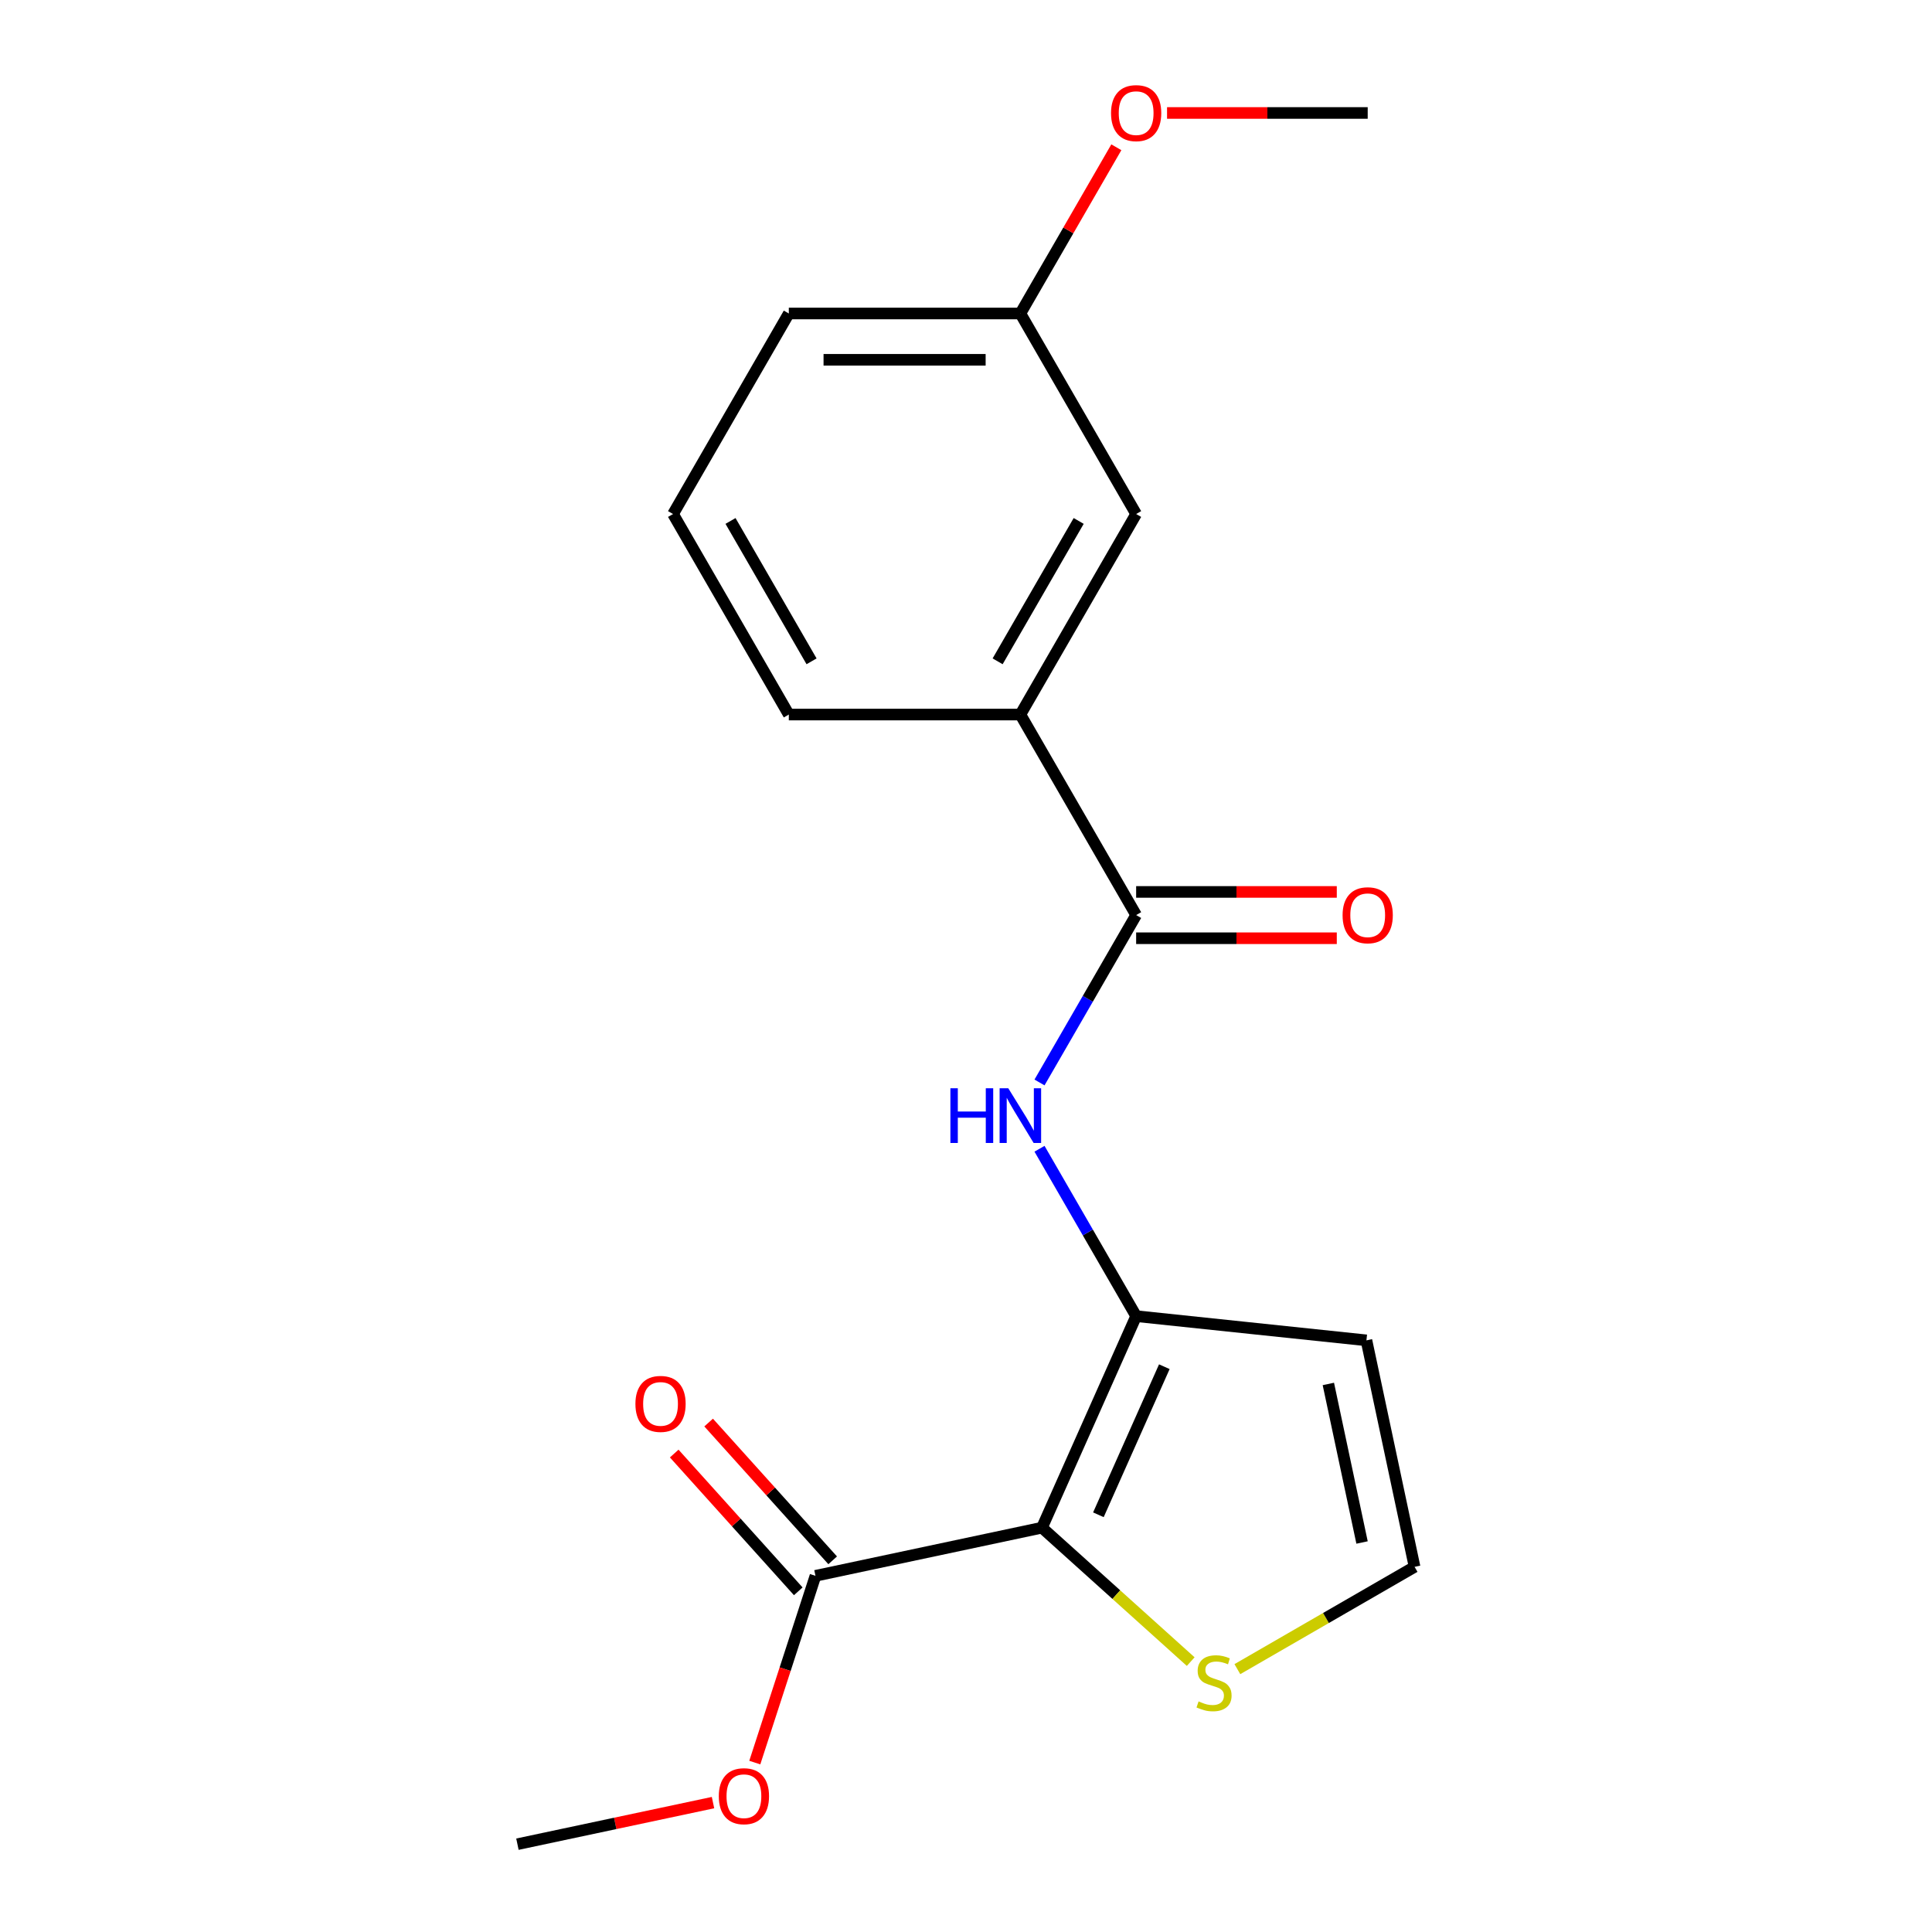 <?xml version='1.0' encoding='iso-8859-1'?>
<svg version='1.1' baseProfile='full'
              xmlns='http://www.w3.org/2000/svg'
                      xmlns:rdkit='http://www.rdkit.org/xml'
                      xmlns:xlink='http://www.w3.org/1999/xlink'
                  xml:space='preserve'
width='1000px' height='1000px' viewBox='0 0 1000 1000'>
<!-- END OF HEADER -->
<rect style='opacity:1.0;fill:#FFFFFF;stroke:none' width='1000' height='1000' x='0' y='0'> </rect>
<path class='bond-0' d='M 539.32,790.724 L 588.067,681.234' style='fill:none;fill-rule:evenodd;stroke:#000000;stroke-width:6px;stroke-linecap:butt;stroke-linejoin:miter;stroke-opacity:1' />
<path class='bond-0' d='M 568.53,784.05 L 602.653,707.407' style='fill:none;fill-rule:evenodd;stroke:#000000;stroke-width:6px;stroke-linecap:butt;stroke-linejoin:miter;stroke-opacity:1' />
<path class='bond-3' d='M 539.32,790.724 L 422.088,815.642' style='fill:none;fill-rule:evenodd;stroke:#000000;stroke-width:6px;stroke-linecap:butt;stroke-linejoin:miter;stroke-opacity:1' />
<path class='bond-4' d='M 539.32,790.724 L 577.815,825.385' style='fill:none;fill-rule:evenodd;stroke:#000000;stroke-width:6px;stroke-linecap:butt;stroke-linejoin:miter;stroke-opacity:1' />
<path class='bond-4' d='M 577.815,825.385 L 616.31,860.046' style='fill:none;fill-rule:evenodd;stroke:#CCCC00;stroke-width:6px;stroke-linecap:butt;stroke-linejoin:miter;stroke-opacity:1' />
<path class='bond-1' d='M 588.067,681.234 L 563.057,637.915' style='fill:none;fill-rule:evenodd;stroke:#000000;stroke-width:6px;stroke-linecap:butt;stroke-linejoin:miter;stroke-opacity:1' />
<path class='bond-1' d='M 563.057,637.915 L 538.047,594.596' style='fill:none;fill-rule:evenodd;stroke:#0000FF;stroke-width:6px;stroke-linecap:butt;stroke-linejoin:miter;stroke-opacity:1' />
<path class='bond-5' d='M 588.067,681.234 L 707.262,693.762' style='fill:none;fill-rule:evenodd;stroke:#000000;stroke-width:6px;stroke-linecap:butt;stroke-linejoin:miter;stroke-opacity:1' />
<path class='bond-2' d='M 538.047,560.284 L 563.057,516.965' style='fill:none;fill-rule:evenodd;stroke:#0000FF;stroke-width:6px;stroke-linecap:butt;stroke-linejoin:miter;stroke-opacity:1' />
<path class='bond-2' d='M 563.057,516.965 L 588.067,473.646' style='fill:none;fill-rule:evenodd;stroke:#000000;stroke-width:6px;stroke-linecap:butt;stroke-linejoin:miter;stroke-opacity:1' />
<path class='bond-6' d='M 588.067,473.646 L 528.142,369.852' style='fill:none;fill-rule:evenodd;stroke:#000000;stroke-width:6px;stroke-linecap:butt;stroke-linejoin:miter;stroke-opacity:1' />
<path class='bond-8' d='M 588.067,485.631 L 639.995,485.631' style='fill:none;fill-rule:evenodd;stroke:#000000;stroke-width:6px;stroke-linecap:butt;stroke-linejoin:miter;stroke-opacity:1' />
<path class='bond-8' d='M 639.995,485.631 L 691.922,485.631' style='fill:none;fill-rule:evenodd;stroke:#FF0000;stroke-width:6px;stroke-linecap:butt;stroke-linejoin:miter;stroke-opacity:1' />
<path class='bond-8' d='M 588.067,461.661 L 639.995,461.661' style='fill:none;fill-rule:evenodd;stroke:#000000;stroke-width:6px;stroke-linecap:butt;stroke-linejoin:miter;stroke-opacity:1' />
<path class='bond-8' d='M 639.995,461.661 L 691.922,461.661' style='fill:none;fill-rule:evenodd;stroke:#FF0000;stroke-width:6px;stroke-linecap:butt;stroke-linejoin:miter;stroke-opacity:1' />
<path class='bond-9' d='M 430.994,807.622 L 398.89,771.967' style='fill:none;fill-rule:evenodd;stroke:#000000;stroke-width:6px;stroke-linecap:butt;stroke-linejoin:miter;stroke-opacity:1' />
<path class='bond-9' d='M 398.89,771.967 L 366.786,736.312' style='fill:none;fill-rule:evenodd;stroke:#FF0000;stroke-width:6px;stroke-linecap:butt;stroke-linejoin:miter;stroke-opacity:1' />
<path class='bond-9' d='M 413.181,823.662 L 381.077,788.006' style='fill:none;fill-rule:evenodd;stroke:#000000;stroke-width:6px;stroke-linecap:butt;stroke-linejoin:miter;stroke-opacity:1' />
<path class='bond-9' d='M 381.077,788.006 L 348.973,752.351' style='fill:none;fill-rule:evenodd;stroke:#FF0000;stroke-width:6px;stroke-linecap:butt;stroke-linejoin:miter;stroke-opacity:1' />
<path class='bond-11' d='M 422.088,815.642 L 406.383,863.976' style='fill:none;fill-rule:evenodd;stroke:#000000;stroke-width:6px;stroke-linecap:butt;stroke-linejoin:miter;stroke-opacity:1' />
<path class='bond-11' d='M 406.383,863.976 L 390.678,912.311' style='fill:none;fill-rule:evenodd;stroke:#FF0000;stroke-width:6px;stroke-linecap:butt;stroke-linejoin:miter;stroke-opacity:1' />
<path class='bond-7' d='M 640.463,863.947 L 686.321,837.471' style='fill:none;fill-rule:evenodd;stroke:#CCCC00;stroke-width:6px;stroke-linecap:butt;stroke-linejoin:miter;stroke-opacity:1' />
<path class='bond-7' d='M 686.321,837.471 L 732.18,810.994' style='fill:none;fill-rule:evenodd;stroke:#000000;stroke-width:6px;stroke-linecap:butt;stroke-linejoin:miter;stroke-opacity:1' />
<path class='bond-19' d='M 707.262,693.762 L 732.18,810.994' style='fill:none;fill-rule:evenodd;stroke:#000000;stroke-width:6px;stroke-linecap:butt;stroke-linejoin:miter;stroke-opacity:1' />
<path class='bond-19' d='M 687.553,716.331 L 704.996,798.393' style='fill:none;fill-rule:evenodd;stroke:#000000;stroke-width:6px;stroke-linecap:butt;stroke-linejoin:miter;stroke-opacity:1' />
<path class='bond-10' d='M 528.142,369.852 L 588.067,266.058' style='fill:none;fill-rule:evenodd;stroke:#000000;stroke-width:6px;stroke-linecap:butt;stroke-linejoin:miter;stroke-opacity:1' />
<path class='bond-10' d='M 516.372,342.298 L 558.32,269.642' style='fill:none;fill-rule:evenodd;stroke:#000000;stroke-width:6px;stroke-linecap:butt;stroke-linejoin:miter;stroke-opacity:1' />
<path class='bond-14' d='M 528.142,369.852 L 408.291,369.852' style='fill:none;fill-rule:evenodd;stroke:#000000;stroke-width:6px;stroke-linecap:butt;stroke-linejoin:miter;stroke-opacity:1' />
<path class='bond-12' d='M 588.067,266.058 L 528.142,162.264' style='fill:none;fill-rule:evenodd;stroke:#000000;stroke-width:6px;stroke-linecap:butt;stroke-linejoin:miter;stroke-opacity:1' />
<path class='bond-17' d='M 369.055,933.027 L 318.438,943.786' style='fill:none;fill-rule:evenodd;stroke:#FF0000;stroke-width:6px;stroke-linecap:butt;stroke-linejoin:miter;stroke-opacity:1' />
<path class='bond-17' d='M 318.438,943.786 L 267.82,954.545' style='fill:none;fill-rule:evenodd;stroke:#000000;stroke-width:6px;stroke-linecap:butt;stroke-linejoin:miter;stroke-opacity:1' />
<path class='bond-13' d='M 528.142,162.264 L 552.979,119.245' style='fill:none;fill-rule:evenodd;stroke:#000000;stroke-width:6px;stroke-linecap:butt;stroke-linejoin:miter;stroke-opacity:1' />
<path class='bond-13' d='M 552.979,119.245 L 577.816,76.226' style='fill:none;fill-rule:evenodd;stroke:#FF0000;stroke-width:6px;stroke-linecap:butt;stroke-linejoin:miter;stroke-opacity:1' />
<path class='bond-20' d='M 528.142,162.264 L 408.291,162.264' style='fill:none;fill-rule:evenodd;stroke:#000000;stroke-width:6px;stroke-linecap:butt;stroke-linejoin:miter;stroke-opacity:1' />
<path class='bond-20' d='M 510.164,186.234 L 426.269,186.234' style='fill:none;fill-rule:evenodd;stroke:#000000;stroke-width:6px;stroke-linecap:butt;stroke-linejoin:miter;stroke-opacity:1' />
<path class='bond-18' d='M 604.064,58.47 L 655.991,58.47' style='fill:none;fill-rule:evenodd;stroke:#FF0000;stroke-width:6px;stroke-linecap:butt;stroke-linejoin:miter;stroke-opacity:1' />
<path class='bond-18' d='M 655.991,58.47 L 707.918,58.47' style='fill:none;fill-rule:evenodd;stroke:#000000;stroke-width:6px;stroke-linecap:butt;stroke-linejoin:miter;stroke-opacity:1' />
<path class='bond-15' d='M 408.291,369.852 L 348.365,266.058' style='fill:none;fill-rule:evenodd;stroke:#000000;stroke-width:6px;stroke-linecap:butt;stroke-linejoin:miter;stroke-opacity:1' />
<path class='bond-15' d='M 420.061,342.298 L 378.113,269.642' style='fill:none;fill-rule:evenodd;stroke:#000000;stroke-width:6px;stroke-linecap:butt;stroke-linejoin:miter;stroke-opacity:1' />
<path class='bond-16' d='M 348.365,266.058 L 408.291,162.264' style='fill:none;fill-rule:evenodd;stroke:#000000;stroke-width:6px;stroke-linecap:butt;stroke-linejoin:miter;stroke-opacity:1' />
<path  class='atom-2' d='M 491.922 563.28
L 495.762 563.28
L 495.762 575.32
L 510.242 575.32
L 510.242 563.28
L 514.082 563.28
L 514.082 591.6
L 510.242 591.6
L 510.242 578.52
L 495.762 578.52
L 495.762 591.6
L 491.922 591.6
L 491.922 563.28
' fill='#0000FF'/>
<path  class='atom-2' d='M 521.882 563.28
L 531.162 578.28
Q 532.082 579.76, 533.562 582.44
Q 535.042 585.12, 535.122 585.28
L 535.122 563.28
L 538.882 563.28
L 538.882 591.6
L 535.002 591.6
L 525.042 575.2
Q 523.882 573.28, 522.642 571.08
Q 521.442 568.88, 521.082 568.2
L 521.082 591.6
L 517.402 591.6
L 517.402 563.28
L 521.882 563.28
' fill='#0000FF'/>
<path  class='atom-5' d='M 620.386 880.64
Q 620.706 880.76, 622.026 881.32
Q 623.346 881.88, 624.786 882.24
Q 626.266 882.56, 627.706 882.56
Q 630.386 882.56, 631.946 881.28
Q 633.506 879.96, 633.506 877.68
Q 633.506 876.12, 632.706 875.16
Q 631.946 874.2, 630.746 873.68
Q 629.546 873.16, 627.546 872.56
Q 625.026 871.8, 623.506 871.08
Q 622.026 870.36, 620.946 868.84
Q 619.906 867.32, 619.906 864.76
Q 619.906 861.2, 622.306 859
Q 624.746 856.8, 629.546 856.8
Q 632.826 856.8, 636.546 858.36
L 635.626 861.44
Q 632.226 860.04, 629.666 860.04
Q 626.906 860.04, 625.386 861.2
Q 623.866 862.32, 623.906 864.28
Q 623.906 865.8, 624.666 866.72
Q 625.466 867.64, 626.586 868.16
Q 627.746 868.68, 629.666 869.28
Q 632.226 870.08, 633.746 870.88
Q 635.266 871.68, 636.346 873.32
Q 637.466 874.92, 637.466 877.68
Q 637.466 881.6, 634.826 883.72
Q 632.226 885.8, 627.866 885.8
Q 625.346 885.8, 623.426 885.24
Q 621.546 884.72, 619.306 883.8
L 620.386 880.64
' fill='#CCCC00'/>
<path  class='atom-9' d='M 694.918 473.726
Q 694.918 466.926, 698.278 463.126
Q 701.638 459.326, 707.918 459.326
Q 714.198 459.326, 717.558 463.126
Q 720.918 466.926, 720.918 473.726
Q 720.918 480.606, 717.518 484.526
Q 714.118 488.406, 707.918 488.406
Q 701.678 488.406, 698.278 484.526
Q 694.918 480.646, 694.918 473.726
M 707.918 485.206
Q 712.238 485.206, 714.558 482.326
Q 716.918 479.406, 716.918 473.726
Q 716.918 468.166, 714.558 465.366
Q 712.238 462.526, 707.918 462.526
Q 703.598 462.526, 701.238 465.326
Q 698.918 468.126, 698.918 473.726
Q 698.918 479.446, 701.238 482.326
Q 703.598 485.206, 707.918 485.206
' fill='#FF0000'/>
<path  class='atom-10' d='M 328.892 726.655
Q 328.892 719.855, 332.252 716.055
Q 335.612 712.255, 341.892 712.255
Q 348.172 712.255, 351.532 716.055
Q 354.892 719.855, 354.892 726.655
Q 354.892 733.535, 351.492 737.455
Q 348.092 741.335, 341.892 741.335
Q 335.652 741.335, 332.252 737.455
Q 328.892 733.575, 328.892 726.655
M 341.892 738.135
Q 346.212 738.135, 348.532 735.255
Q 350.892 732.335, 350.892 726.655
Q 350.892 721.095, 348.532 718.295
Q 346.212 715.455, 341.892 715.455
Q 337.572 715.455, 335.212 718.255
Q 332.892 721.055, 332.892 726.655
Q 332.892 732.375, 335.212 735.255
Q 337.572 738.135, 341.892 738.135
' fill='#FF0000'/>
<path  class='atom-12' d='M 372.052 929.707
Q 372.052 922.907, 375.412 919.107
Q 378.772 915.307, 385.052 915.307
Q 391.332 915.307, 394.692 919.107
Q 398.052 922.907, 398.052 929.707
Q 398.052 936.587, 394.652 940.507
Q 391.252 944.387, 385.052 944.387
Q 378.812 944.387, 375.412 940.507
Q 372.052 936.627, 372.052 929.707
M 385.052 941.187
Q 389.372 941.187, 391.692 938.307
Q 394.052 935.387, 394.052 929.707
Q 394.052 924.147, 391.692 921.347
Q 389.372 918.507, 385.052 918.507
Q 380.732 918.507, 378.372 921.307
Q 376.052 924.107, 376.052 929.707
Q 376.052 935.427, 378.372 938.307
Q 380.732 941.187, 385.052 941.187
' fill='#FF0000'/>
<path  class='atom-14' d='M 575.067 58.55
Q 575.067 51.75, 578.427 47.95
Q 581.787 44.15, 588.067 44.15
Q 594.347 44.15, 597.707 47.95
Q 601.067 51.75, 601.067 58.55
Q 601.067 65.43, 597.667 69.35
Q 594.267 73.23, 588.067 73.23
Q 581.827 73.23, 578.427 69.35
Q 575.067 65.47, 575.067 58.55
M 588.067 70.03
Q 592.387 70.03, 594.707 67.15
Q 597.067 64.23, 597.067 58.55
Q 597.067 52.99, 594.707 50.19
Q 592.387 47.35, 588.067 47.35
Q 583.747 47.35, 581.387 50.15
Q 579.067 52.95, 579.067 58.55
Q 579.067 64.27, 581.387 67.15
Q 583.747 70.03, 588.067 70.03
' fill='#FF0000'/>
</svg>
